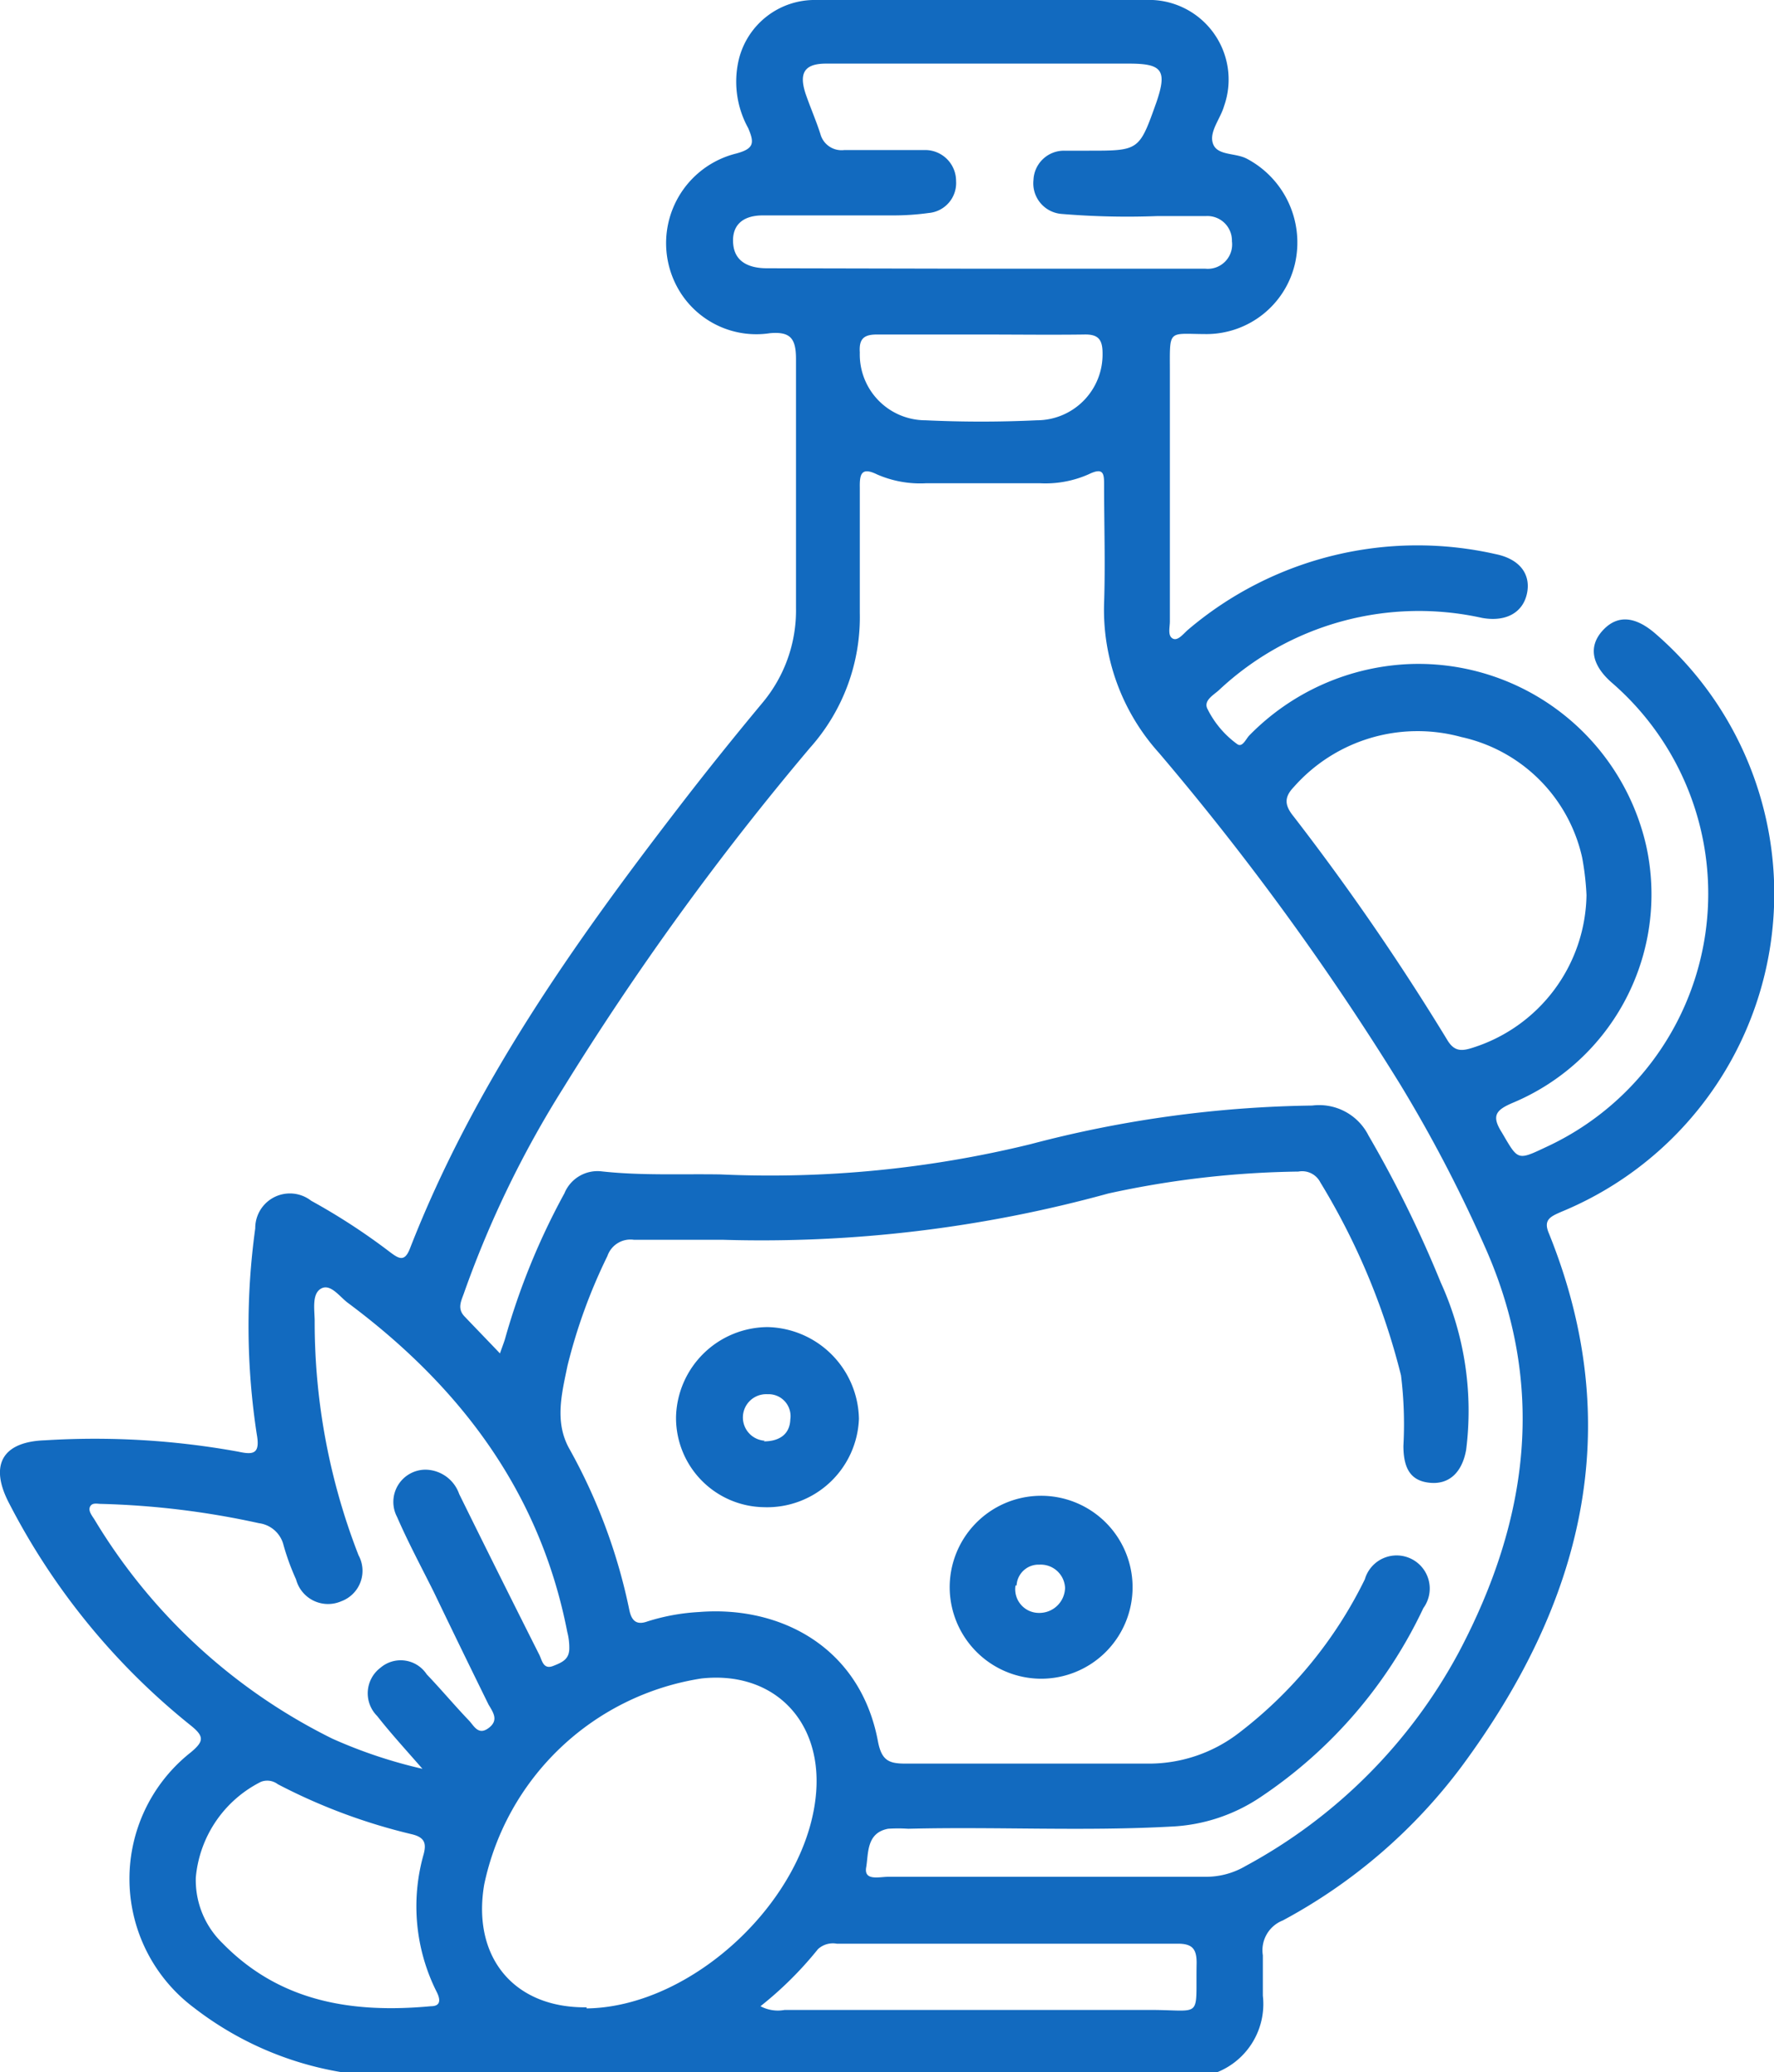 <svg xmlns="http://www.w3.org/2000/svg" viewBox="0 0 80.9 94.46"><defs><style>.cls-1{fill:#126abf;}</style></defs><g id="Capa_2" data-name="Capa 2"><g id="Layer_1" data-name="Layer 1"><path class="cls-1" d="M15.53,94.46a15,15,0,0,1-6.67-2.92,7.34,7.34,0,0,1-.15-11.66c.58-.49.62-.71,0-1.21A31.36,31.36,0,0,1,.42,68.54C-.5,66.79.1,65.72,2.07,65.66a36.56,36.56,0,0,1,8.8.52c.69.15,1,.1.84-.79A32.55,32.55,0,0,1,11.64,56a1.58,1.58,0,0,1,2.55-1.26,28.82,28.82,0,0,1,3.62,2.36c.38.28.64.44.88-.17,2.9-7.44,7.45-13.88,12.28-20.15,1.23-1.6,2.51-3.19,3.8-4.74a6.56,6.56,0,0,0,1.53-4.33c0-3.78,0-7.56,0-11.34,0-.95-.26-1.26-1.19-1.18A4.1,4.1,0,0,1,31,13.29,4.21,4.21,0,0,1,33.57,7c.82-.22.84-.48.55-1.16a4.38,4.38,0,0,1-.43-3.12A3.56,3.56,0,0,1,37.23,0h15a3.63,3.63,0,0,1,3.59,4.84c-.17.59-.7,1.18-.5,1.72s1,.4,1.53.67a4.32,4.32,0,0,1,2.2,4.81,4.15,4.15,0,0,1-4,3.19c-1.82,0-1.7-.28-1.7,1.76q0,5.67,0,11.34c0,.27-.11.65.13.78s.5-.24.72-.42a16.15,16.15,0,0,1,14-3.43c1.09.22,1.61.9,1.44,1.77s-.93,1.34-2.05,1.14a13.32,13.32,0,0,0-12,3.29c-.25.23-.73.48-.52.87a4.38,4.38,0,0,0,1.36,1.6c.23.15.38-.23.54-.4a10.84,10.84,0,0,1,7.41-3.26,10.66,10.66,0,0,1,10.69,8.28A10.3,10.3,0,0,1,69,50.27c-.78.33-1,.59-.51,1.36.74,1.26.69,1.29,2,.67a12.72,12.72,0,0,0,3-21.19c-.92-.81-1.06-1.66-.39-2.38s1.49-.64,2.43.19a15.68,15.68,0,0,1-4.32,26.32c-.5.22-.85.36-.57,1,3.59,8.9,1.49,16.9-4,24.31a24.82,24.82,0,0,1-8.14,7,1.46,1.46,0,0,0-.91,1.59c0,.61,0,1.23,0,1.84a3.35,3.35,0,0,1-2.06,3.48ZM22.8,61.7c.11-.32.18-.49.23-.66a31.72,31.72,0,0,1,2.71-6.64,1.63,1.63,0,0,1,1.69-1c1.81.2,3.62.11,5.43.14A50,50,0,0,0,47,52.16,52.89,52.89,0,0,1,59.84,50.4a2.52,2.52,0,0,1,2.57,1.37,53.16,53.16,0,0,1,3.29,6.69,14.12,14.12,0,0,1,1.16,7.64c-.18,1-.75,1.57-1.62,1.5S64,67,64,65.91a18.14,18.14,0,0,0-.11-3.21,31.52,31.52,0,0,0-3.68-8.8.93.93,0,0,0-1-.49,42.87,42.87,0,0,0-8.67,1,59.55,59.55,0,0,1-17.57,2.11c-1.35,0-2.71,0-4.06,0a1.11,1.11,0,0,0-1.21.74,24.82,24.82,0,0,0-1.82,5c-.26,1.26-.6,2.56.08,3.78A25.66,25.66,0,0,1,28.7,73.4c.1.48.32.7.82.52a9.45,9.45,0,0,1,2.35-.43c3.67-.3,7.36,1.56,8.17,5.91.17.88.52,1,1.26,1,3.66,0,7.31,0,11,0a6.73,6.73,0,0,0,4.2-1.4,19.71,19.71,0,0,0,5.74-7,1.51,1.51,0,1,1,2.67,1.31,21.24,21.24,0,0,1-7.43,8.62,7.92,7.92,0,0,1-4.06,1.34c-4,.22-8,0-12,.1a7,7,0,0,0-.92,0c-1,.19-.89,1.13-1,1.76s.6.43,1,.43c4.82,0,9.64,0,14.47,0a3.56,3.56,0,0,0,1.83-.49,23.94,23.94,0,0,0,9.75-9.79c3.16-6,4-12.13,1.14-18.5a64.08,64.08,0,0,0-3.84-7.35,123.44,123.44,0,0,0-11-15.11,9.74,9.74,0,0,1-2.5-6.83c.06-1.78,0-3.56,0-5.35,0-.52,0-.86-.7-.52a4.86,4.86,0,0,1-2.24.41c-1.72,0-3.44,0-5.16,0a4.92,4.92,0,0,1-2.25-.4c-.73-.36-.8,0-.79.6,0,1.9,0,3.81,0,5.71a8.94,8.94,0,0,1-2.27,6.15A129.75,129.75,0,0,0,25.67,49.63a46.85,46.85,0,0,0-4.49,9.26c-.12.37-.36.74,0,1.12S22.2,61.07,22.8,61.7Zm-3.48,19c-.82-.94-1.5-1.68-2.12-2.47a1.46,1.46,0,0,1,.15-2.2,1.42,1.42,0,0,1,2.11.3c.66.69,1.27,1.42,1.93,2.11.22.23.42.69.89.34s.22-.7,0-1.07Q21,75.11,19.77,72.55c-.56-1.12-1.16-2.24-1.66-3.39A1.47,1.47,0,0,1,19.4,67a1.65,1.65,0,0,1,1.54,1.11q1.81,3.67,3.66,7.34c.12.25.18.67.62.5s.71-.31.74-.74a2.84,2.84,0,0,0-.09-.81c-1.25-6.41-4.91-11.21-10-15-.38-.28-.79-.89-1.22-.66s-.31.94-.3,1.45a29.28,29.28,0,0,0,2,10.71A1.48,1.48,0,0,1,15.56,73a1.51,1.51,0,0,1-2.06-1,10.78,10.78,0,0,1-.57-1.56,1.33,1.33,0,0,0-1.12-1,37.89,37.89,0,0,0-7.2-.88c-.17,0-.4-.07-.5.12s.08.41.19.58a26.2,26.2,0,0,0,10.85,10A22.12,22.12,0,0,0,19.32,80.65Zm7.43,10.86c4.85-.06,10.1-5,10.47-9.87.25-3.31-2-5.53-5.24-5.17a12,12,0,0,0-9.9,9.4C21.52,89.23,23.44,91.55,26.75,91.51Zm45.6-50.74a12.38,12.38,0,0,0-.2-1.73,7.23,7.23,0,0,0-5.51-5.49A7.53,7.53,0,0,0,59,35.88c-.47.49-.4.86,0,1.35A111.71,111.71,0,0,1,66,47.41c.31.52.64.52,1.14.36A7.42,7.42,0,0,0,72.35,40.77ZM44.66,12.25h5.16c1.72,0,3.44,0,5.15,0A1.11,1.11,0,0,0,56.18,11,1.12,1.12,0,0,0,55,9.85c-.74,0-1.47,0-2.21,0a36,36,0,0,1-4.41-.1,1.4,1.4,0,0,1-1.25-1.55,1.39,1.39,0,0,1,1.39-1.33c.37,0,.74,0,1.11,0,2.32,0,2.32,0,3.1-2.19C53.24,3.2,53,2.9,51.49,2.9H41.08c-1.13,0-2.27,0-3.41,0-1,0-1.24.44-.93,1.38.21.61.47,1.2.67,1.82a1,1,0,0,0,1.1.74c1.22,0,2.45,0,3.68,0A1.41,1.41,0,0,1,43.6,8.25a1.37,1.37,0,0,1-1.25,1.46,11.69,11.69,0,0,1-1.56.11c-2,0-4,0-6,0-1,0-1.44.52-1.35,1.34s.78,1.07,1.54,1.07ZM8.93,85.59a4,4,0,0,0,1.22,3c2.63,2.69,5.94,3.2,9.5,2.87.49,0,.42-.35.26-.66a8.68,8.68,0,0,1-.59-6.27c.13-.49.05-.77-.54-.91a26.32,26.32,0,0,1-6.11-2.28.8.8,0,0,0-.77-.11A5.42,5.42,0,0,0,8.93,85.59Zm25.75,5.87a1.68,1.68,0,0,0,1.1.17c5.56,0,11.11,0,16.67,0,2.43,0,2.07.45,2.12-2.15,0-.63-.2-.87-.85-.87-5.19,0-10.37,0-15.56,0a1,1,0,0,0-.86.25A16.47,16.47,0,0,1,34.68,91.46ZM44.77,15.25c-1.59,0-3.19,0-4.79,0-.61,0-.81.22-.77.82a3,3,0,0,0,3,3.09q2.53.12,5.07,0a3,3,0,0,0,3-3.06c0-.65-.22-.87-.86-.85C47.91,15.27,46.34,15.25,44.77,15.25Z"/><path class="cls-1" d="M34.83,68.71a4.07,4.07,0,0,1-4-4.14A4.2,4.2,0,0,1,35,60.5a4.26,4.26,0,0,1,4.17,4.18A4.19,4.19,0,0,1,34.83,68.71Zm0-3c.73,0,1.19-.34,1.21-1A1,1,0,0,0,35,63.56a1.06,1.06,0,1,0-.12,2.12Z"/><path class="cls-1" d="M43.31,72.45a4.17,4.17,0,1,1,4.14,4.08A4.18,4.18,0,0,1,43.31,72.45Zm3-.17a1.08,1.08,0,0,0,1.07,1.25,1.17,1.17,0,0,0,1.19-1.14,1.11,1.11,0,0,0-1.17-1.06A1,1,0,0,0,46.36,72.28Z"/></g></g></svg>